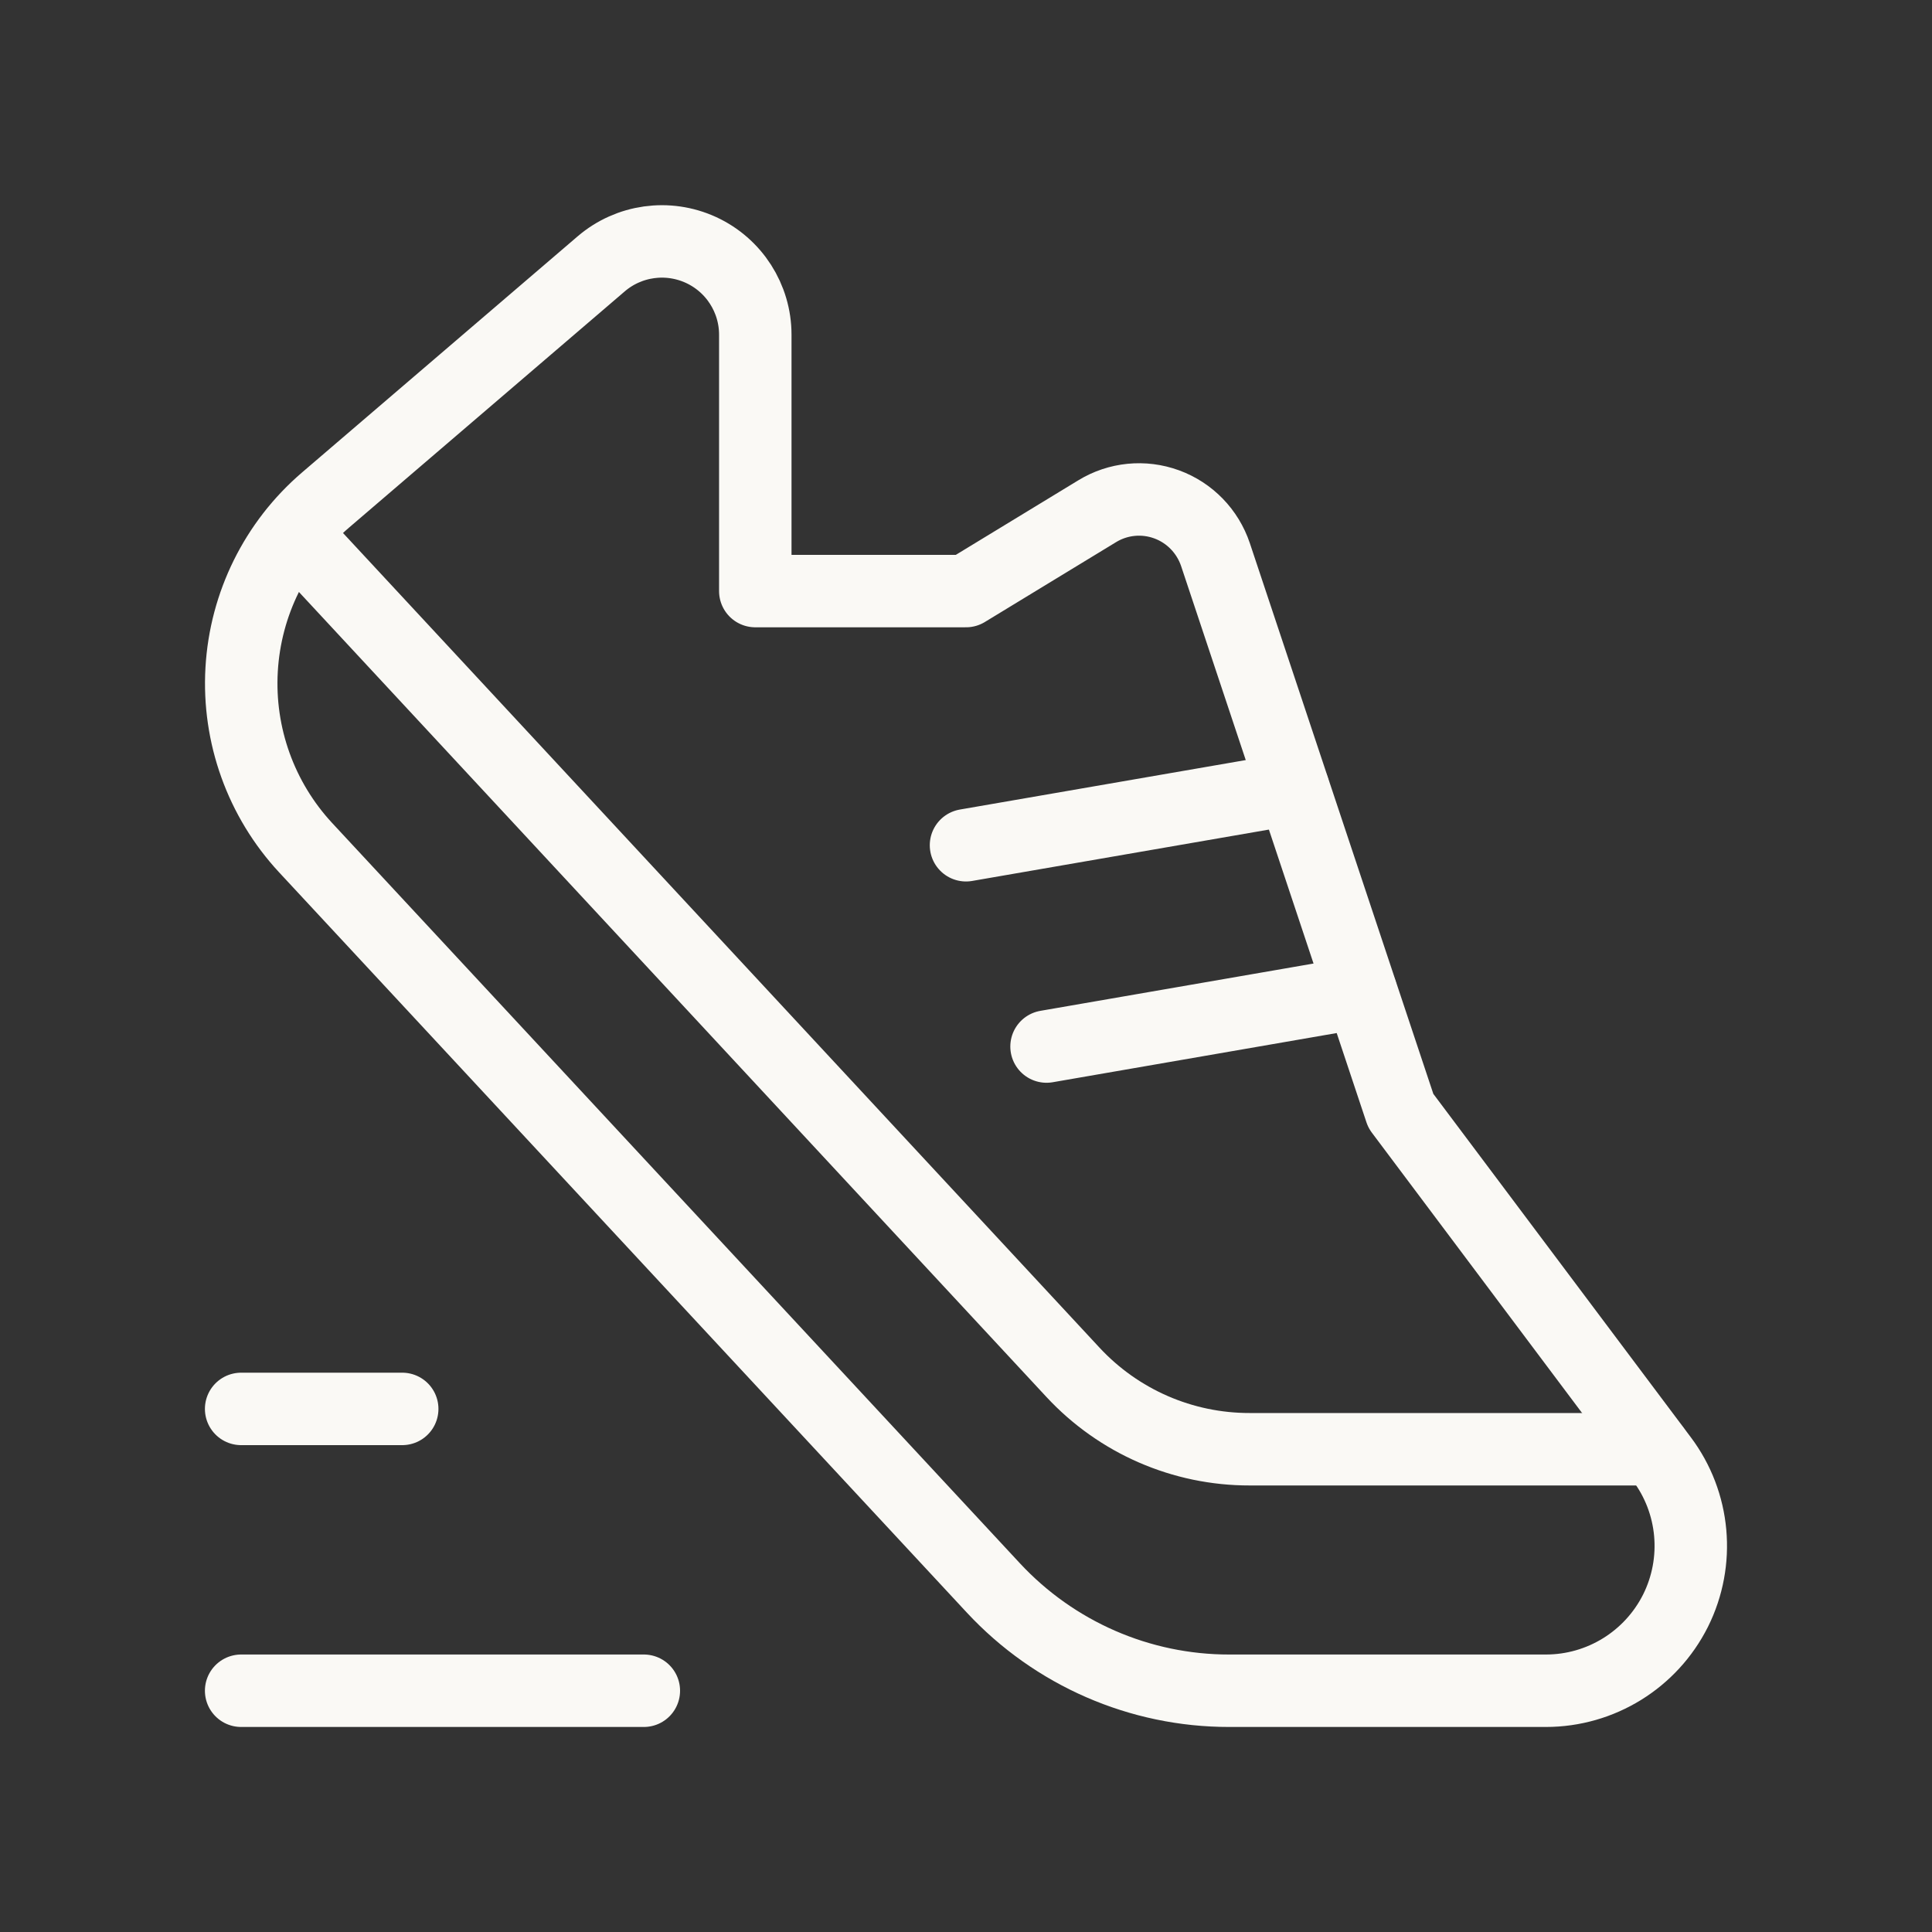 <svg width="16" height="16" viewBox="0 0 16 16" fill="none" xmlns="http://www.w3.org/2000/svg">
    <rect x="0" y="0" width="16" height="16" fill="#333333" stroke="none"/>
    <path d="M6.607 4.895H8L9.086 4.234C9.259 4.128 9.471 4.107 9.662 4.177C9.853 4.247 10.001 4.4 10.066 4.593L11.601 9.2L13.762 12.082C14.035 12.445 14.079 12.932 13.876 13.339C13.672 13.745 13.257 14.002 12.802 14.002H10.181C9.44 14.003 8.732 13.694 8.227 13.151L2.531 7.02C2.161 6.621 1.97 6.089 2.001 5.546C2.032 5.002 2.283 4.495 2.696 4.141L4.979 2.185C5.208 1.989 5.53 1.944 5.805 2.07C6.079 2.196 6.255 2.47 6.255 2.772V4.895H8" stroke="#FAF9F5" stroke-width="0.6" stroke-linecap="round" stroke-linejoin="round"/>
    <path d="M1.997 11.668H3.331" stroke="#FAF9F5" stroke-width="0.6" stroke-linecap="round" stroke-linejoin="round"/>
    <path d="M5.332 14.002H1.997" stroke="#FAF9F5" stroke-width="0.6" stroke-linecap="round" stroke-linejoin="round"/>
    <path d="M13.7 12.002H10.35C9.794 12.003 9.264 11.772 8.886 11.365L2.434 4.417" stroke="#FAF9F5" stroke-width="0.6" stroke-linecap="round" stroke-linejoin="round"/>
    <path d="M8.667 8.667L11.271 8.216" stroke="#FAF9F5" stroke-width="0.6" stroke-linecap="round" stroke-linejoin="round"/>
    <path d="M8 7L10.71 6.531" stroke="#FAF9F5" stroke-width="0.6" stroke-linecap="round" stroke-linejoin="round"/>
</svg>

